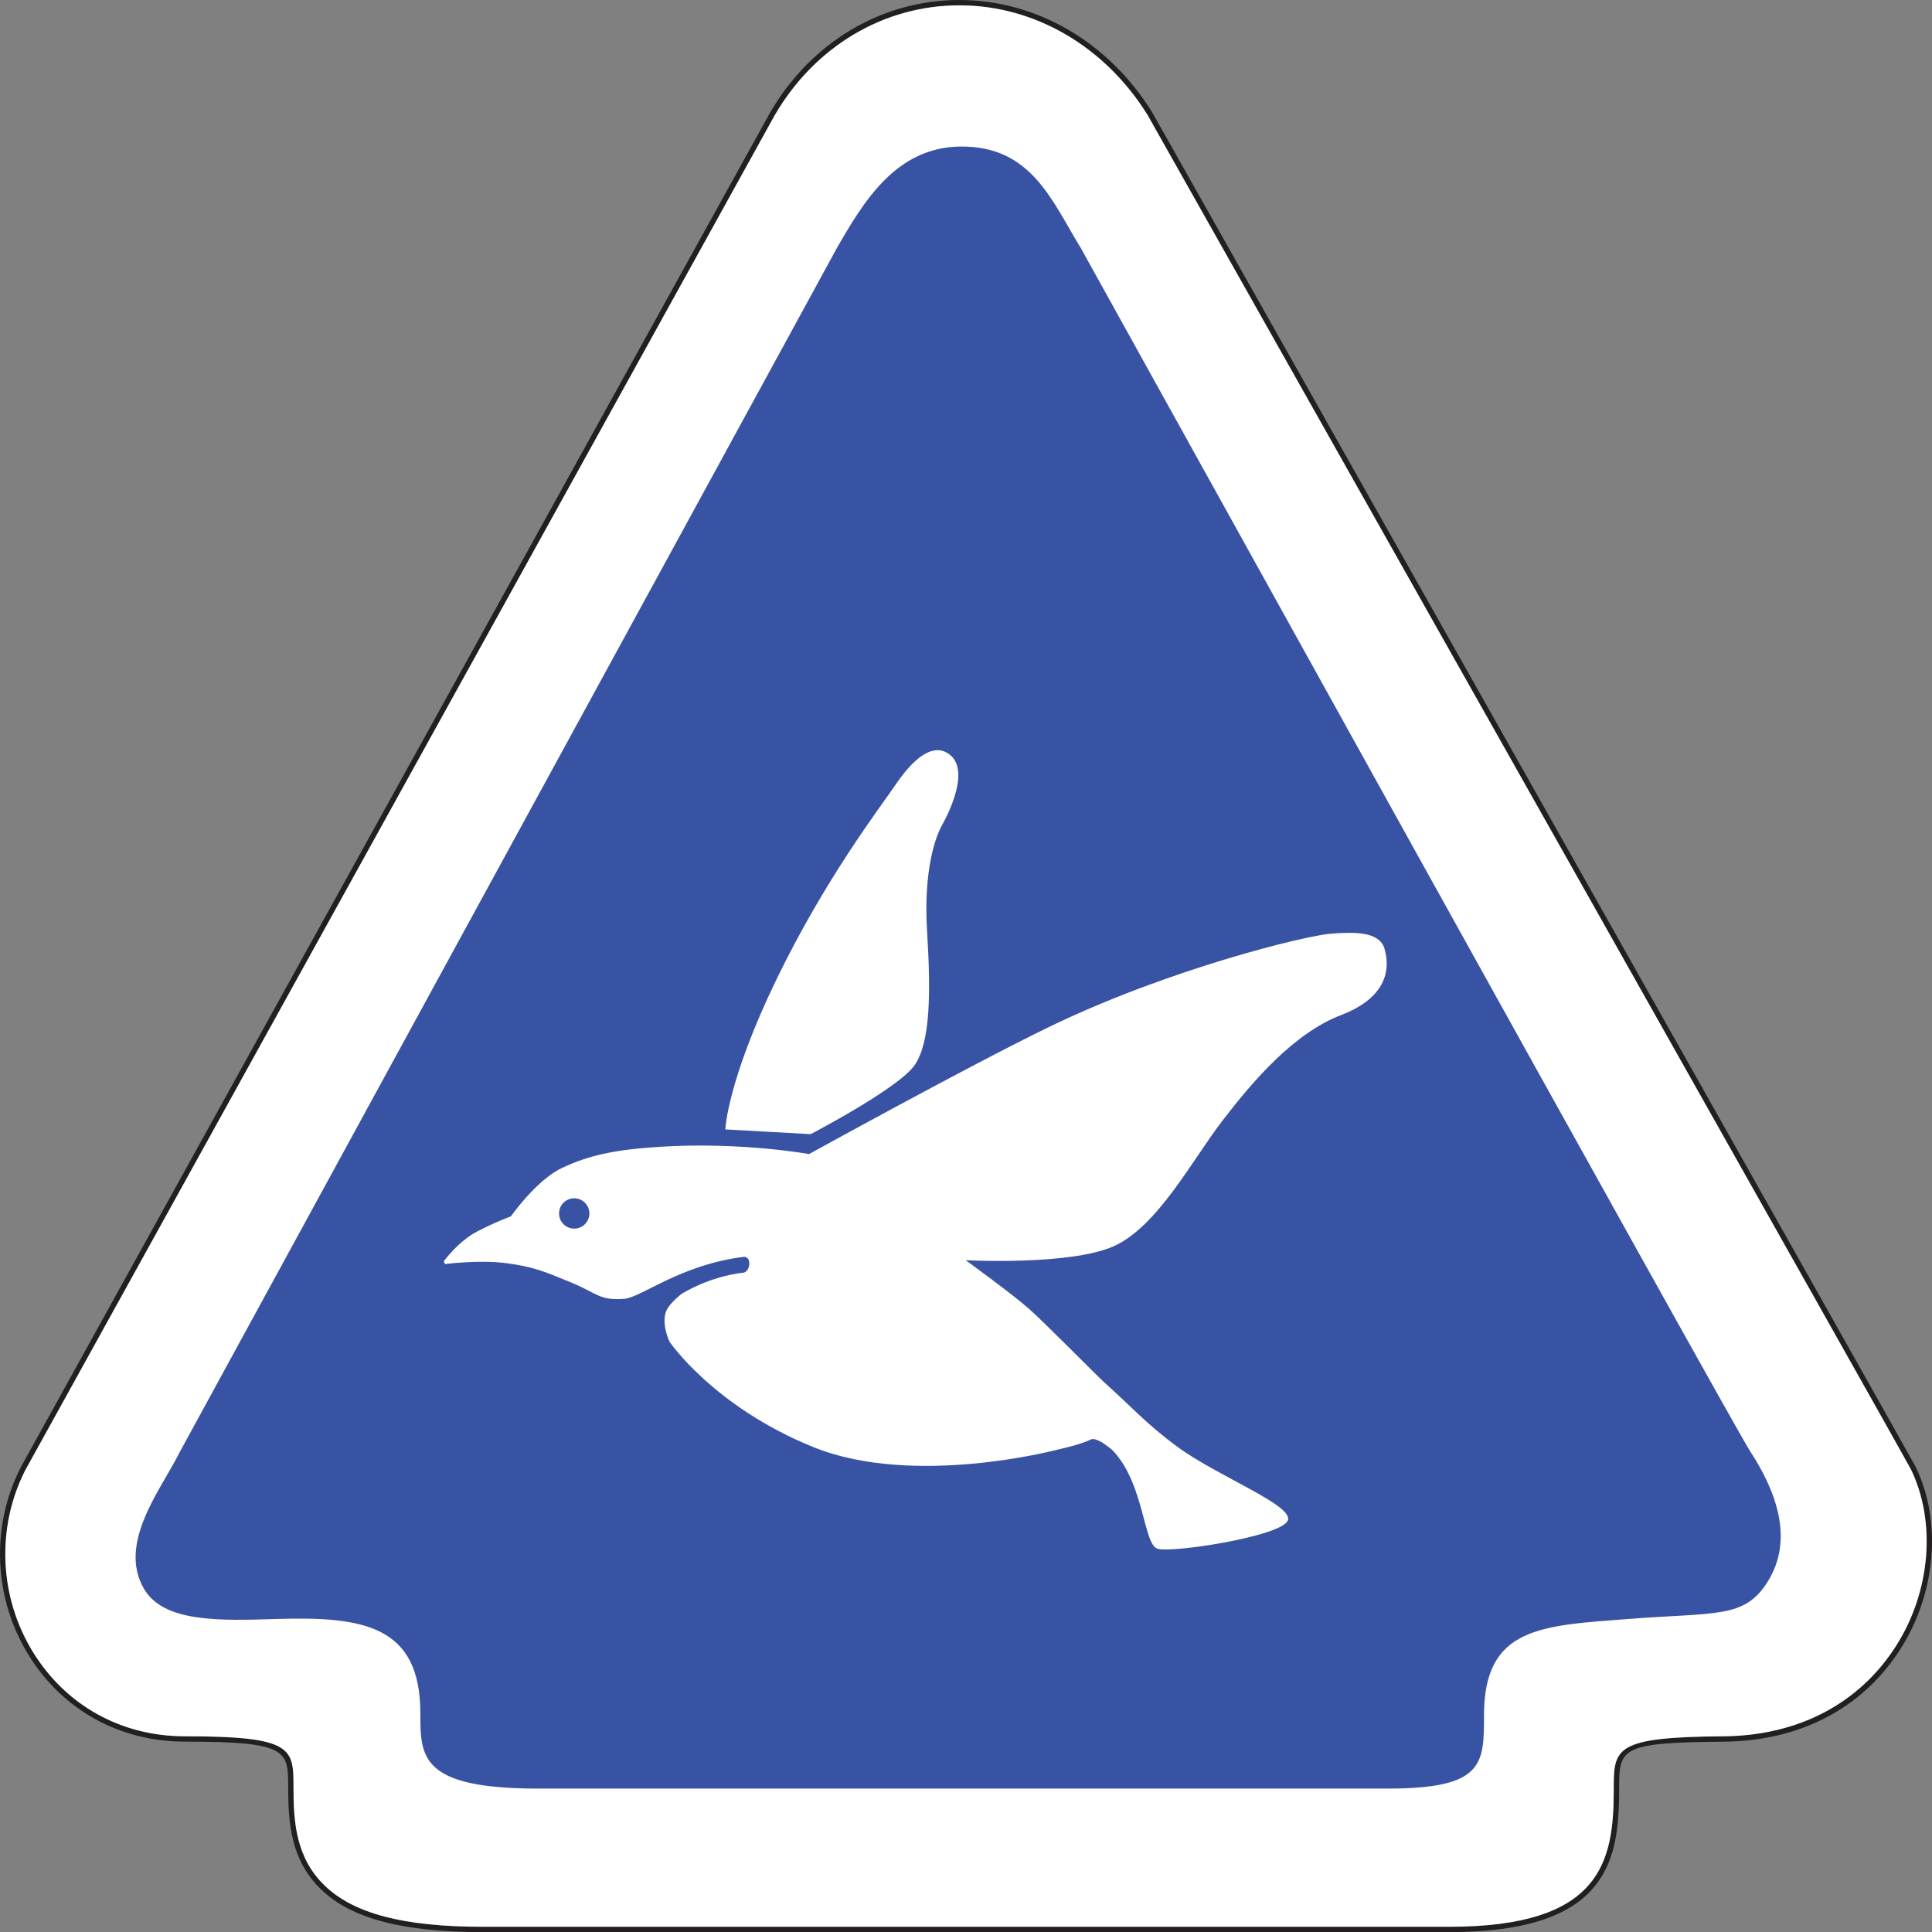 <?xml version="1.0" encoding="UTF-8"?><svg id="Layer_2" xmlns="http://www.w3.org/2000/svg" viewBox="0 0 361.99 362"><rect x="0" y="0" width="361.99" height="362" fill="#808080" stroke="none"/><defs><style>.cls-1{fill:none;}.cls-2{fill:#fff;}.cls-3{fill:#231f20;}.cls-4{fill:#3953a4;}</style></defs><g id="Layer_3"><g><rect class="cls-1" x="1" y="1" width="360" height="360"/><g><path class="cls-4" d="M90.42,361.5c-14.94,0-24.47-2.52-30-7.93-5.46-5.35-5.92-12.13-5.92-18.61,0-7.2,0-9.14-19.85-9.14-12.04,0-22.54-5.8-28.82-15.92-6.49-10.44-7.09-23.7-1.57-34.6L144.7,21.38C152.3,8.3,165.4,.5,179.76,.5c14.23,0,27.56,7.75,35.64,20.72l.12,.2c33.37,59.14,142.27,252.18,142.99,253.68,4.81,10,3.74,23.12-2.74,33.41-6.96,11.05-18.62,17.19-32.83,17.3-20.07,.15-20.07,1.95-20.07,9.52,0,13.79-2.4,26.17-31.34,26.17H90.42Z"/><path class="cls-3" d="M179.76,1c14.06,0,27.22,7.66,35.22,20.48l.11,.19c33.36,59.13,142.26,252.17,142.97,253.65,4.74,9.85,3.68,22.78-2.72,32.93-6.87,10.9-18.38,16.96-32.42,17.07-20.56,.15-20.56,2.24-20.56,10.02,0,13.53-2.36,25.67-30.84,25.67H90.42c-14.8,0-24.22-2.47-29.65-7.79-5.32-5.21-5.77-11.88-5.77-18.26,0-7.4,0-9.64-20.35-9.64-11.86,0-22.21-5.71-28.4-15.68-6.4-10.29-6.99-23.36-1.54-34.11l.09-.16L145.14,21.62c7.5-12.91,20.44-20.62,34.62-20.62h0m0-1h0c-14.54,0-27.8,7.89-35.48,21.11L3.91,274.88l-.09,.18c-5.61,11.08-5,24.52,1.58,35.11,6.38,10.27,17.04,16.15,29.25,16.15,19.35,0,19.35,1.66,19.35,8.64,0,6.59,.47,13.49,6.07,18.97,5.63,5.51,15.27,8.08,30.35,8.08h181.1c13.28,0,22.07-2.65,26.86-8.1,4.14-4.71,4.99-10.83,4.99-18.56s0-8.87,19.57-9.02c14.39-.11,26.2-6.34,33.25-17.54,6.57-10.44,7.66-23.74,2.77-33.89-.73-1.52-109.64-194.57-143-253.71l-.12-.21C207.65,7.83,194.17,0,179.76,0h0Z"/></g><path class="cls-2" d="M179.75,1h0c14.06,0,27.23,7.66,35.22,20.48l.11,.19c33.36,59.13,142.26,252.17,142.97,253.65,4.74,9.85,3.68,22.78-2.71,32.93-6.87,10.9-18.38,16.96-32.42,17.07-20.56,.15-20.56,2.24-20.56,10.02,0,13.53-2.36,25.67-30.85,25.67H90.41c-14.8,0-24.22-2.48-29.65-7.79-5.33-5.21-5.77-11.88-5.77-18.26,0-7.4,0-9.64-20.35-9.64-11.86,0-22.21-5.71-28.4-15.68-6.39-10.29-6.99-23.36-1.54-34.11l.09-.17L145.14,21.62c7.5-12.91,20.44-20.62,34.61-20.62Zm22.81,45.56c-5.44-8.8-9.22-19.26-22.64-19.1-12.03,.14-18.09,10.27-23.12,19.02L33.57,272.26c-3.35,6.76-11.6,16.85-6.59,25.44,3.7,6.34,14.28,5.97,24.85,5.64,16.26-.5,26.93,1.23,26.93,17.68,0,8.19,0,14.1,22.08,14.1h159.15c18.06,0,18.06-4.6,18.06-13.76,0-16.57,10.76-16.76,27.04-18.02,16.61-1.28,21.79-.04,26.13-7.02,3.94-6.34,3.24-14.38-3.31-24.41-3.29-5.04-122.32-219.91-125.36-225.36Z"/><path class="cls-2" d="M135.89,211.61l16,.89s16.64-8.66,19.54-13.01c2.9-4.35,2.99-13.44,2.27-25.01-.71-11.57,1.64-17.82,2.82-19.9,1.17-2.08,5.79-11.12,.68-13.66-2.84-1.41-6.22,1.45-9.26,5.91-3.04,4.46-13.35,17.83-22.53,36.83-9.18,19.01-9.51,27.93-9.51,27.93Z"/><path class="cls-2" d="M259.43,177.8c-.98-3.33-5.71-3.19-10.17-2.85-4.46,.34-30.1,6.51-52.77,17.5-14.85,7.2-44.89,23.78-44.89,23.78,0,0-12.79-2.31-27.81-1.37-8.24,.51-13.37,1.52-18.58,4.02-4.75,2.27-9.49,9.03-9.49,9.03,0,0-2.79,1-6.25,2.79-3.46,1.79-6.03,5.25-6.03,5.25,0,0-.56,.45,0,.89,0,0,6.25-.83,11.33-.18,5.08,.66,7.21,1.55,12.19,3.61,4.98,2.06,5.32,3.43,9.96,3.09,3.28-.25,10.54-6.42,22.54-7.88,.24,.03,.67,.16,.85,.68,.02,.07,.04,.14,.05,.2,0,.05,.02,.1,.02,.16,0,.05,.01,.1,.01,.14,.02,1.21-.67,1.67-.95,1.77-.01,0,0,0-.01,0-6.71,.75-11.75,4.02-11.75,4.02,0,0-2.35,1.82-2.88,3.25-.92,2.49,.66,5.71,.66,5.71,0,0,8.29,12.2,27,19.75,18.71,7.56,45.45,.51,45.45,.51h.01c2.56-.59,5.06-1.26,6.45-1.95,.47-.23,1.04-.03,2.14,.54l1.55,1.12c.32,.29,.5,.46,.77,.76,5.55,6.22,5.44,17.17,8.02,18.03,2.57,.86,22.51-2.2,24.36-5.12,1.77-2.8-12.83-8.26-20.62-13.98-5.89-4.33-8.85-7.75-13.49-11.88-1.54-1.37-11.22-11.23-14.31-13.97s-11.85-9.1-11.85-9.1c0,0,19.4,1.03,27.64-2.58,8.24-3.61,14.76-16.14,20.43-23.52,5.67-7.38,13.33-16.4,22.26-19.83,8.93-3.43,9.15-8.95,8.14-12.41Zm-151.84,52.4c-1.57,0-2.84-1.27-2.84-2.84s1.27-2.84,2.84-2.84,2.84,1.27,2.84,2.84-1.27,2.84-2.84,2.84Z"/></g></g></svg>